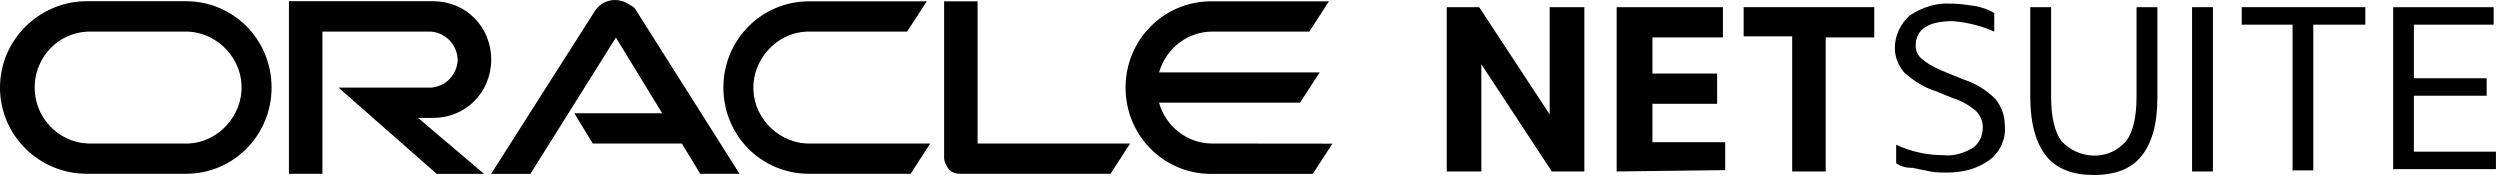 <svg width="536" height="38" viewBox="0 0 536 38" fill="none" xmlns="http://www.w3.org/2000/svg">
<g clip-path="url(#clip0_2026_1481)">
<path d="M310.187 36.763V1.537H317.135L332.247 24.517V1.537H339.686V36.763H332.712L317.6 13.783V36.763H310.187Z" fill="black"/>
<path d="M346.609 36.763V1.537H369.393V8.025H354.281V15.763H368.153V22.25H354.281V30.483H369.884V36.476L346.609 36.763Z" fill="black"/>
<path d="M384.246 36.763V7.79H373.836V1.537H401.837V8.025H391.427V36.763H384.246Z" fill="black"/>
<path d="M406.539 35.017V31.031C409.768 32.542 413.229 33.271 416.691 33.271C418.912 33.532 421.16 32.776 422.89 31.76C424.388 30.77 425.112 29.025 425.112 27.253C425.112 26.002 424.621 24.752 423.614 23.762C422.115 22.511 420.385 21.521 418.654 21.026L414.934 19.515C412.454 18.759 410.233 17.274 408.244 15.528C407.004 14.017 406.255 12.272 406.255 10.291C406.255 7.556 407.495 5.055 409.484 3.283C412.196 1.537 415.192 0.547 418.396 0.782C420.126 0.782 421.624 1.042 423.355 1.277C424.853 1.537 426.326 2.032 427.566 2.788V6.774C424.853 5.524 421.624 4.768 418.654 4.533C413.462 4.533 410.724 6.279 410.724 9.77C410.724 11.021 411.214 12.011 412.222 12.767C413.72 14.017 415.451 14.773 417.181 15.502L420.901 17.014C423.381 17.769 425.861 19.254 427.85 21.26C429.09 22.771 429.839 24.752 429.839 27.018C430.097 29.754 428.857 32.516 426.61 34.261C423.898 36.268 420.669 36.997 417.44 36.997C416.2 36.997 414.96 36.997 413.72 36.737C412.48 36.476 411.24 36.242 410 35.981C408.295 36.007 407.288 35.512 406.539 35.017Z" fill="black"/>
<path d="M435.289 20.765V1.537H439.758V20.765C439.758 25.012 440.507 28.269 441.98 30.249C445.441 34.001 451.382 34.496 455.102 31.005C455.361 30.744 455.593 30.509 455.851 30.249C457.35 28.243 458.073 25.012 458.073 20.765V1.537H462.542V21.026C462.542 26.784 461.302 30.77 459.08 33.532C456.859 36.268 453.371 37.518 448.928 37.518C444.485 37.518 440.998 36.268 438.777 33.532C436.529 30.77 435.289 26.523 435.289 20.765Z" fill="black"/>
<path d="M469.981 36.763V1.537H474.45V36.763H469.981Z" fill="black"/>
<path d="M491.525 36.763V5.289H480.624V1.537H507.127V5.289H495.968V36.528H491.499V36.763H491.525Z" fill="black"/>
<path d="M513.094 36.763V1.537H534.638V5.289H517.537V16.779H533.14V20.531H517.537V32.516H535.129V36.268H513.069L513.094 36.763Z" fill="black"/>
<path d="M123.14 24.283H141.971L132.051 8.051L113.711 37.284H105.29L127.583 2.293C129.313 -0.208 132.542 -0.703 135.022 1.043C135.513 1.303 136.004 1.538 136.262 2.033L158.555 37.258H150.134L146.181 30.771H127.092L123.14 24.283ZM209.598 30.771V0.287H202.417V33.767C202.417 34.757 202.908 35.513 203.399 36.268C204.148 37.024 204.897 37.258 205.878 37.258H238.09L242.301 30.771H209.598ZM92.916 25.273C99.865 25.273 105.316 19.776 105.316 12.767C105.316 5.758 99.865 0.261 92.916 0.261H61.944V37.258H69.126V6.775H92.426C95.655 7.035 98.135 9.771 98.135 13.028C97.876 16.024 95.655 18.525 92.426 18.786H72.587L93.64 37.284H103.792L89.662 25.299L92.916 25.273ZM18.573 37.258H39.884C50.036 37.258 58.225 29.025 58.225 18.759C58.225 8.494 50.062 0.261 39.884 0.261H18.573C8.421 0.287 0 8.52 0 18.786C0 29.051 8.421 37.258 18.573 37.258ZM39.393 30.771H18.831C12.399 30.51 7.181 25.013 7.44 18.265C7.698 12.011 12.632 7.009 18.831 6.775H39.393C45.825 6.514 51.534 11.777 51.792 18.265C52.051 24.752 46.833 30.51 40.401 30.771C39.884 30.771 39.652 30.771 39.393 30.771ZM173.434 37.258H195.236L199.446 30.771H173.925C167.493 31.031 161.784 25.768 161.525 19.281C161.267 12.793 166.485 7.035 172.917 6.775C173.175 6.775 173.408 6.775 173.666 6.775H194.487L198.697 0.287H173.434C163.282 0.287 155.093 8.52 155.093 18.786C155.093 29.051 163.256 37.258 173.434 37.258ZM259.892 30.771C254.7 30.771 249.973 27.279 248.501 22.016H278.724L282.934 15.529H248.501C249.999 10.292 254.7 6.775 259.892 6.775H280.713L284.923 0.287H259.66C249.508 0.287 241.319 8.52 241.319 18.786C241.319 29.051 249.482 37.284 259.66 37.284H281.462L285.672 30.797L259.892 30.771Z" fill="black"/>
</g>
<defs>
<clipPath id="clip0_2026_1481">
<rect width="535.129" height="37.518" fill="white"/>
</clipPath>
</defs>
</svg>
